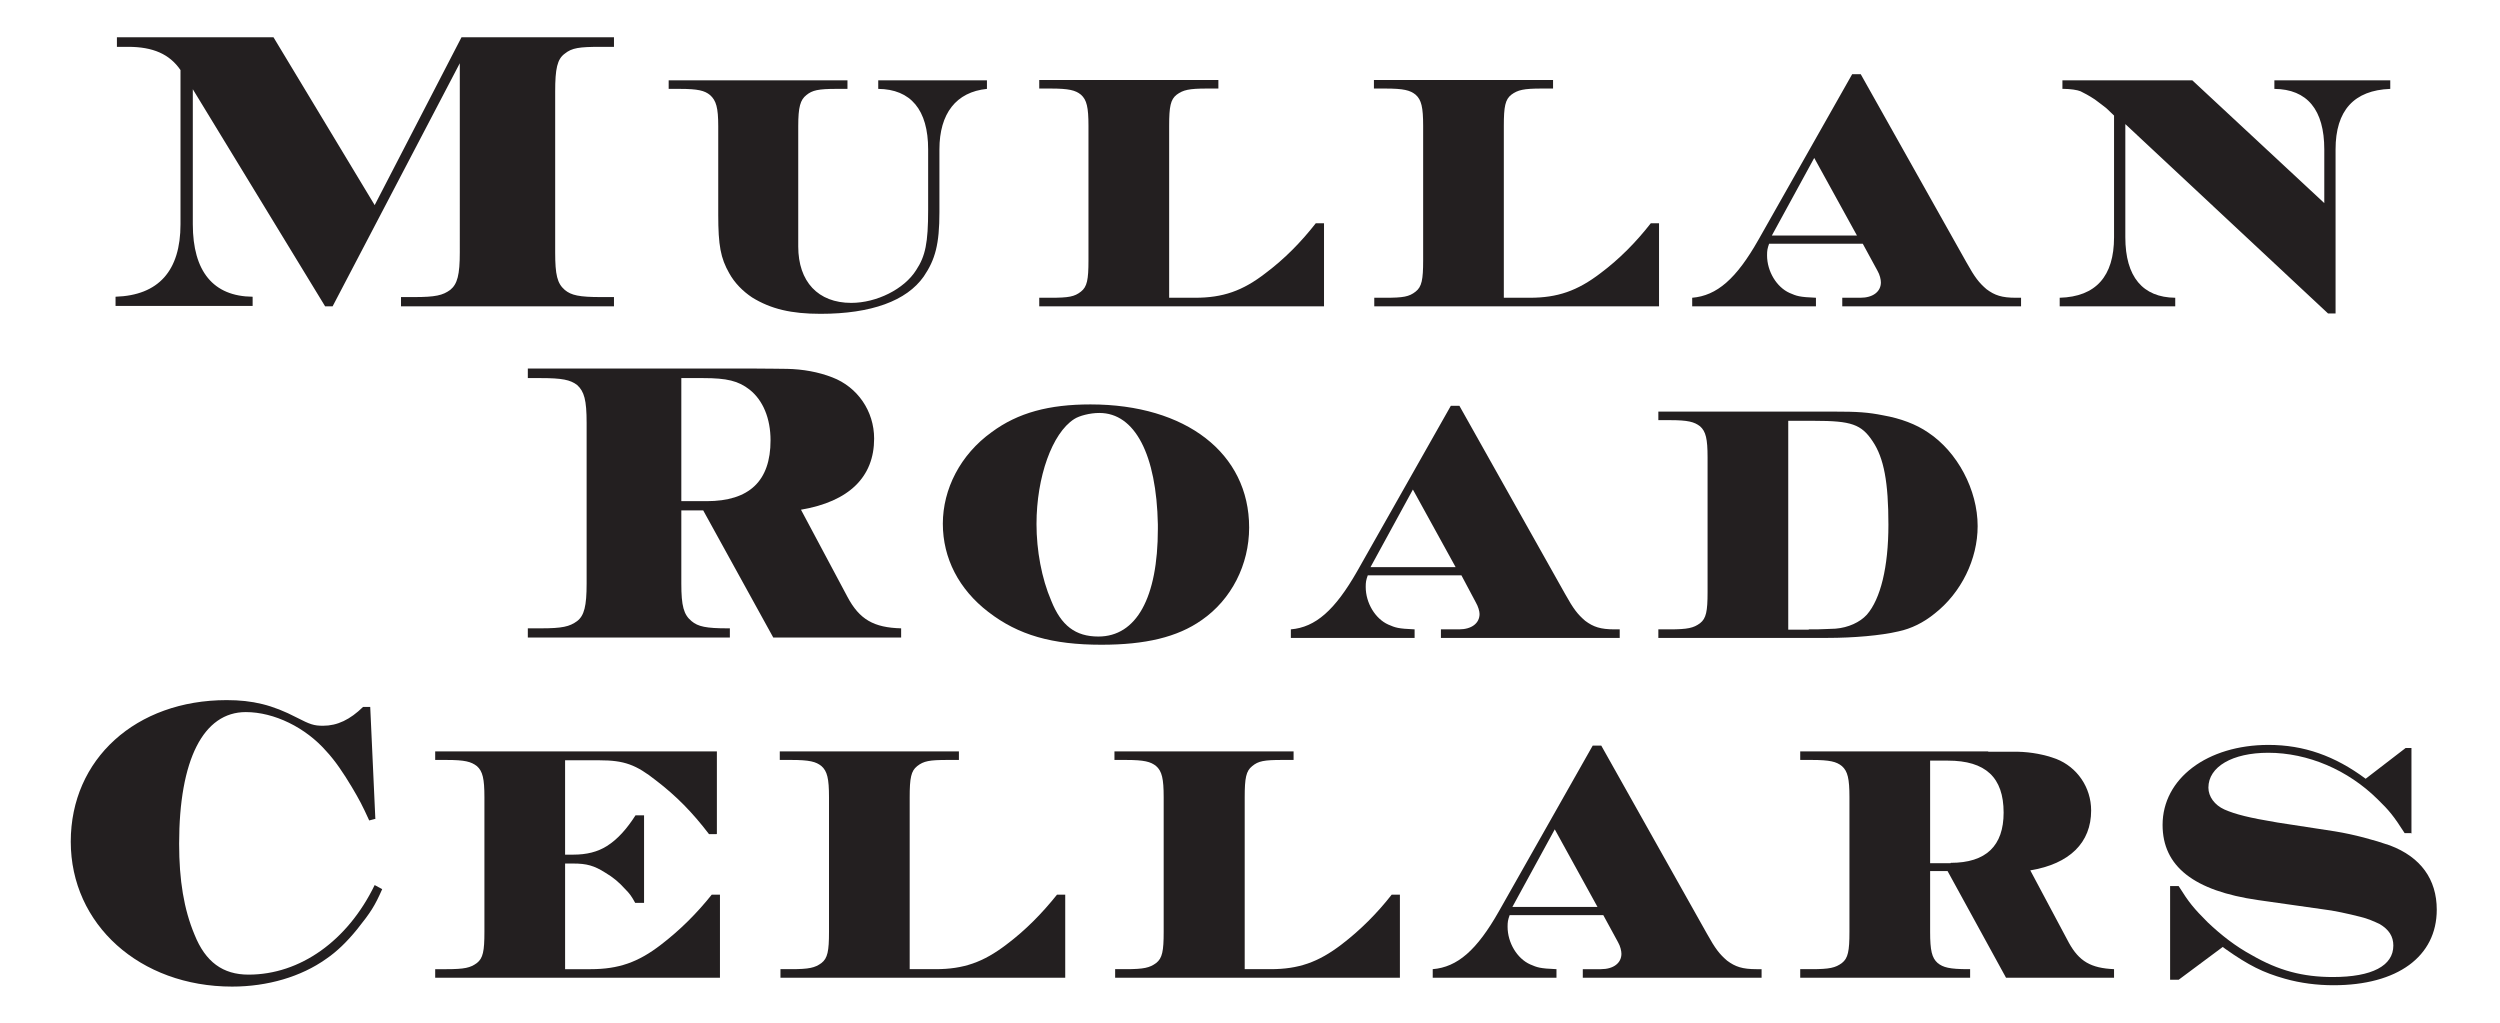 <?xml version="1.0" encoding="UTF-8"?><svg id="Layer_1" xmlns="http://www.w3.org/2000/svg" viewBox="0 0 73.13 29.93"><defs><style>.cls-1{fill:#231f20;stroke-width:0px;}</style></defs><path class="cls-1" d="m9.73,8.96h-.22l-3.87-6.35v3.95c0,1.38.6,2.11,1.75,2.12v.27H3.38v-.27c1.26-.04,1.9-.76,1.9-2.12V2.05c-.32-.47-.81-.68-1.53-.68h-.33v-.28h4.58l2.96,4.91,2.54-4.91h4.46v.28h-.38c-.64,0-.85.03-1.06.2-.22.16-.28.44-.28,1.11v4.7c0,.66.06.91.28,1.1.19.16.43.21,1.06.21h.38v.27h-6.23v-.27h.38c.63,0,.84-.05,1.06-.21.21-.17.28-.44.28-1.1V1.85l-3.72,7.11Z"/><path class="cls-1" d="m28.87,2.35v.25c-.9.09-1.39.72-1.39,1.77v1.84c0,.93-.12,1.38-.46,1.88-.5.71-1.53,1.09-3.02,1.09-.85,0-1.45-.14-2-.48-.27-.18-.51-.42-.67-.71-.25-.44-.32-.81-.32-1.71v-2.59c0-.54-.06-.75-.24-.91-.16-.13-.35-.18-.89-.18h-.32v-.25h5.23v.25h-.33c-.52,0-.7.04-.87.18-.18.14-.24.35-.24.91v3.52c0,1.03.58,1.65,1.55,1.65.74,0,1.55-.4,1.9-.96.27-.41.35-.79.35-1.77v-1.76c0-1.16-.51-1.76-1.46-1.77v-.25h3.18Z"/><path class="cls-1" d="m30.4,8.71h.33c.53,0,.7-.03.89-.18.18-.14.22-.35.22-.91v-3.94c0-.54-.05-.76-.22-.91-.16-.13-.35-.18-.89-.18h-.33v-.25h5.24v.25h-.33c-.53,0-.7.04-.89.18-.18.14-.22.35-.22.91v5.03h.76c.81,0,1.39-.2,2.06-.72.56-.42,1.04-.91,1.47-1.46h.24v2.43h-8.33v-.25Z"/><path class="cls-1" d="m40.19,8.71h.33c.53,0,.7-.03.89-.18.18-.14.22-.35.22-.91v-3.94c0-.54-.05-.76-.22-.91-.16-.13-.35-.18-.89-.18h-.33v-.25h5.24v.25h-.33c-.53,0-.7.04-.89.18-.18.14-.22.35-.22.91v5.03h.76c.81,0,1.39-.2,2.07-.72.56-.42,1.04-.91,1.47-1.46h.24v2.43h-8.33v-.25Z"/><path class="cls-1" d="m51.75,7.13c-.05.14-.06.2-.06.34,0,.47.28.93.66,1.1.21.09.28.12.77.14v.25h-3.62v-.25c.72-.06,1.29-.55,1.94-1.7l2.74-4.84h.25l3.09,5.5c.25.45.37.6.59.79.24.18.45.25.86.25h.15v.25h-5.23v-.25h.53c.37,0,.6-.18.6-.45,0-.08-.03-.22-.1-.34l-.43-.79h-2.74Zm1.32-2.51l-1.24,2.27h2.49l-1.25-2.27Z"/><path class="cls-1" d="m67.99,5.95v-1.58c0-1.16-.5-1.76-1.46-1.77v-.25h3.39v.25c-1.06.04-1.6.63-1.6,1.77v4.8h-.22l-5.93-5.54v3.31c0,1.16.51,1.76,1.46,1.77v.25h-3.38v-.25c1.06-.03,1.59-.63,1.59-1.77v-3.56l-.22-.21c-.06-.05-.18-.14-.34-.26-.18-.12-.32-.19-.42-.24-.09-.04-.31-.07-.48-.07h-.05v-.25h3.8l3.87,3.6Z"/><path class="cls-1" d="m21.98,10.78c.5,0,.84.01,1.05.01.46.01.91.09,1.32.25.73.28,1.22.98,1.22,1.79,0,1.12-.73,1.84-2.14,2.08l1.36,2.55c.35.66.77.9,1.57.92v.27h-3.74l-2.05-3.72h-.64v2.14c0,.66.07.91.3,1.1.19.16.43.21,1.05.21h.07v.27h-5.91v-.27h.38c.63,0,.84-.05,1.06-.21.21-.16.28-.44.28-1.1v-4.7c0-.67-.07-.92-.28-1.11-.2-.15-.44-.2-1.06-.2h-.38v-.28h6.55Zm-1.31,3.88c1.25,0,1.87-.59,1.87-1.78,0-.64-.22-1.17-.61-1.48-.33-.26-.67-.34-1.36-.34h-.64v3.6h.74Z"/><path class="cls-1" d="m36.54,15.43c0,1.09-.52,2.11-1.39,2.71-.71.5-1.65.72-2.93.72-1.44,0-2.43-.28-3.31-.96-.86-.66-1.33-1.57-1.33-2.58s.51-2.02,1.43-2.68c.77-.57,1.68-.81,2.89-.81,2.79,0,4.64,1.43,4.64,3.6m-4.39-3.35c-.26,0-.58.08-.73.18-.64.41-1.1,1.69-1.1,3.07,0,.77.15,1.59.43,2.24.29.73.71,1.05,1.38,1.05,1.11,0,1.74-1.13,1.74-3.15v-.13c-.04-2.04-.67-3.26-1.71-3.26"/><path class="cls-1" d="m40.01,16.83c-.05.14-.06.2-.06.34,0,.47.28.93.66,1.1.21.09.28.12.77.14v.25h-3.62v-.25c.72-.06,1.29-.56,1.94-1.7l2.74-4.84h.25l3.09,5.5c.25.45.37.6.59.79.24.18.45.25.86.25h.15v.25h-5.23v-.25h.53c.37,0,.6-.18.6-.45,0-.08-.04-.22-.11-.34l-.42-.79h-2.74Zm1.32-2.51l-1.24,2.27h2.49l-1.25-2.27Z"/><path class="cls-1" d="m48.51,18.41h.33c.53,0,.7-.04.89-.18.18-.14.22-.35.22-.91v-3.94c0-.54-.05-.76-.22-.91-.17-.13-.35-.18-.89-.18h-.33v-.25h5.12c.71,0,1.01.02,1.46.11.51.09.96.26,1.31.5.86.57,1.45,1.68,1.45,2.74,0,.97-.48,1.95-1.26,2.56-.32.26-.68.44-1.06.52-.51.12-1.31.19-2.08.19h-4.94v-.25Zm4.4,0h.24c.21-.01.39-.01.54-.02.38-.03.72-.19.92-.41.4-.46.63-1.39.63-2.63s-.13-1.95-.46-2.44c-.33-.5-.63-.6-1.7-.6h-.77v6.11h.6Z"/><path class="cls-1" d="m10.99,23.95l-.19.05c-.2-.44-.29-.61-.51-.98-.24-.4-.48-.76-.74-1.04-.61-.7-1.53-1.15-2.36-1.15-1.24,0-1.95,1.39-1.95,3.85,0,1.07.14,1.92.45,2.66.32.8.83,1.17,1.58,1.17,1.51,0,2.9-.99,3.69-2.62l.22.12c-.22.5-.34.68-.73,1.17-.3.37-.6.66-.91.87-.73.52-1.71.81-2.75.81-2.7,0-4.72-1.82-4.72-4.24s1.91-4.14,4.56-4.14c.76,0,1.34.14,2.05.51.39.2.5.24.77.24.42,0,.79-.18,1.17-.55h.21l.15,3.28Z"/><path class="cls-1" d="m20.96,24.4h-.22c-.48-.63-.96-1.12-1.55-1.57-.58-.46-.93-.59-1.65-.59h-1.01v2.76h.24c.39,0,.71-.08.98-.25.32-.2.59-.51.84-.9h.25v2.56h-.26c-.11-.2-.16-.27-.3-.41-.17-.19-.35-.34-.57-.47-.33-.21-.55-.27-.94-.27h-.24v3.09h.75c.81,0,1.39-.2,2.06-.72.56-.43,1.04-.91,1.48-1.46h.24v2.43h-8.33v-.25h.33c.53,0,.7-.04.89-.18.18-.14.22-.35.22-.91v-3.94c0-.54-.05-.76-.22-.91-.17-.13-.35-.18-.89-.18h-.33v-.25h8.24v2.41Z"/><path class="cls-1" d="m22.81,28.35h.33c.53,0,.7-.04.89-.18.18-.14.22-.35.22-.91v-3.94c0-.54-.05-.76-.22-.91-.16-.13-.35-.18-.89-.18h-.33v-.25h5.24v.25h-.33c-.53,0-.7.03-.89.18-.18.14-.22.35-.22.91v5.03h.76c.81,0,1.39-.2,2.07-.72.56-.42,1.04-.91,1.48-1.46h.24v2.43h-8.33v-.25Z"/><path class="cls-1" d="m32.6,28.35h.33c.53,0,.7-.04.89-.18.18-.14.22-.35.22-.91v-3.94c0-.54-.05-.76-.22-.91-.16-.13-.35-.18-.89-.18h-.33v-.25h5.24v.25h-.33c-.53,0-.7.03-.88.18-.18.14-.22.35-.22.91v5.03h.76c.81,0,1.39-.2,2.07-.72.55-.42,1.04-.91,1.47-1.46h.24v2.43h-8.33v-.25Z"/><path class="cls-1" d="m44.16,26.77c-.05.14-.06.2-.06.34,0,.47.28.93.66,1.1.21.09.28.12.77.14v.25h-3.62v-.25c.72-.06,1.29-.55,1.94-1.7l2.74-4.84h.25l3.09,5.5c.25.45.37.6.59.79.24.18.45.25.86.25h.15v.25h-5.23v-.25h.53c.37,0,.6-.18.6-.45,0-.08-.03-.22-.1-.34l-.43-.79h-2.74Zm1.32-2.51l-1.24,2.27h2.49l-1.25-2.27Z"/><path class="cls-1" d="m58.16,21.99h.87c.39.01.77.08,1.12.21.61.24,1.02.83,1.02,1.51,0,.94-.63,1.56-1.78,1.75l1.13,2.12c.3.54.64.74,1.32.77v.25h-3.16l-1.71-3.12h-.51v1.78c0,.54.05.76.22.91.16.13.35.18.89.18h.06v.25h-4.97v-.25h.33c.53,0,.7-.04.89-.18.18-.14.22-.35.22-.91v-3.94c0-.54-.05-.76-.22-.91-.16-.13-.35-.18-.89-.18h-.33v-.25h5.5Zm-1.1,3.25c1.04,0,1.55-.5,1.55-1.47,0-1.03-.53-1.52-1.63-1.52h-.52v3h.6Z"/><path class="cls-1" d="m70.56,24.37h-.22c-.32-.5-.45-.66-.79-.99-.87-.86-2.04-1.36-3.2-1.36-1.05,0-1.75.41-1.75,1.02,0,.26.18.51.47.64.32.14.71.24,1.55.38l1.69.26c.55.09,1.14.25,1.6.41.9.34,1.37.99,1.37,1.88,0,1.37-1.15,2.21-3.02,2.21-.48,0-.96-.06-1.42-.19-.64-.18-1.06-.39-1.74-.87l-.08-.06-1.29.96h-.25v-2.74h.25c.3.48.44.65.85,1.06.39.37.81.7,1.29.96.78.45,1.49.64,2.37.64,1.15,0,1.77-.33,1.77-.92,0-.27-.13-.47-.4-.63-.17-.08-.35-.16-.56-.21-.35-.09-.81-.19-1.09-.22l-1.9-.27c-1.89-.27-2.8-.99-2.8-2.2,0-1.36,1.31-2.34,3.1-2.34,1.03,0,1.94.32,2.84.99l1.17-.9h.17v2.5Z"/></svg>